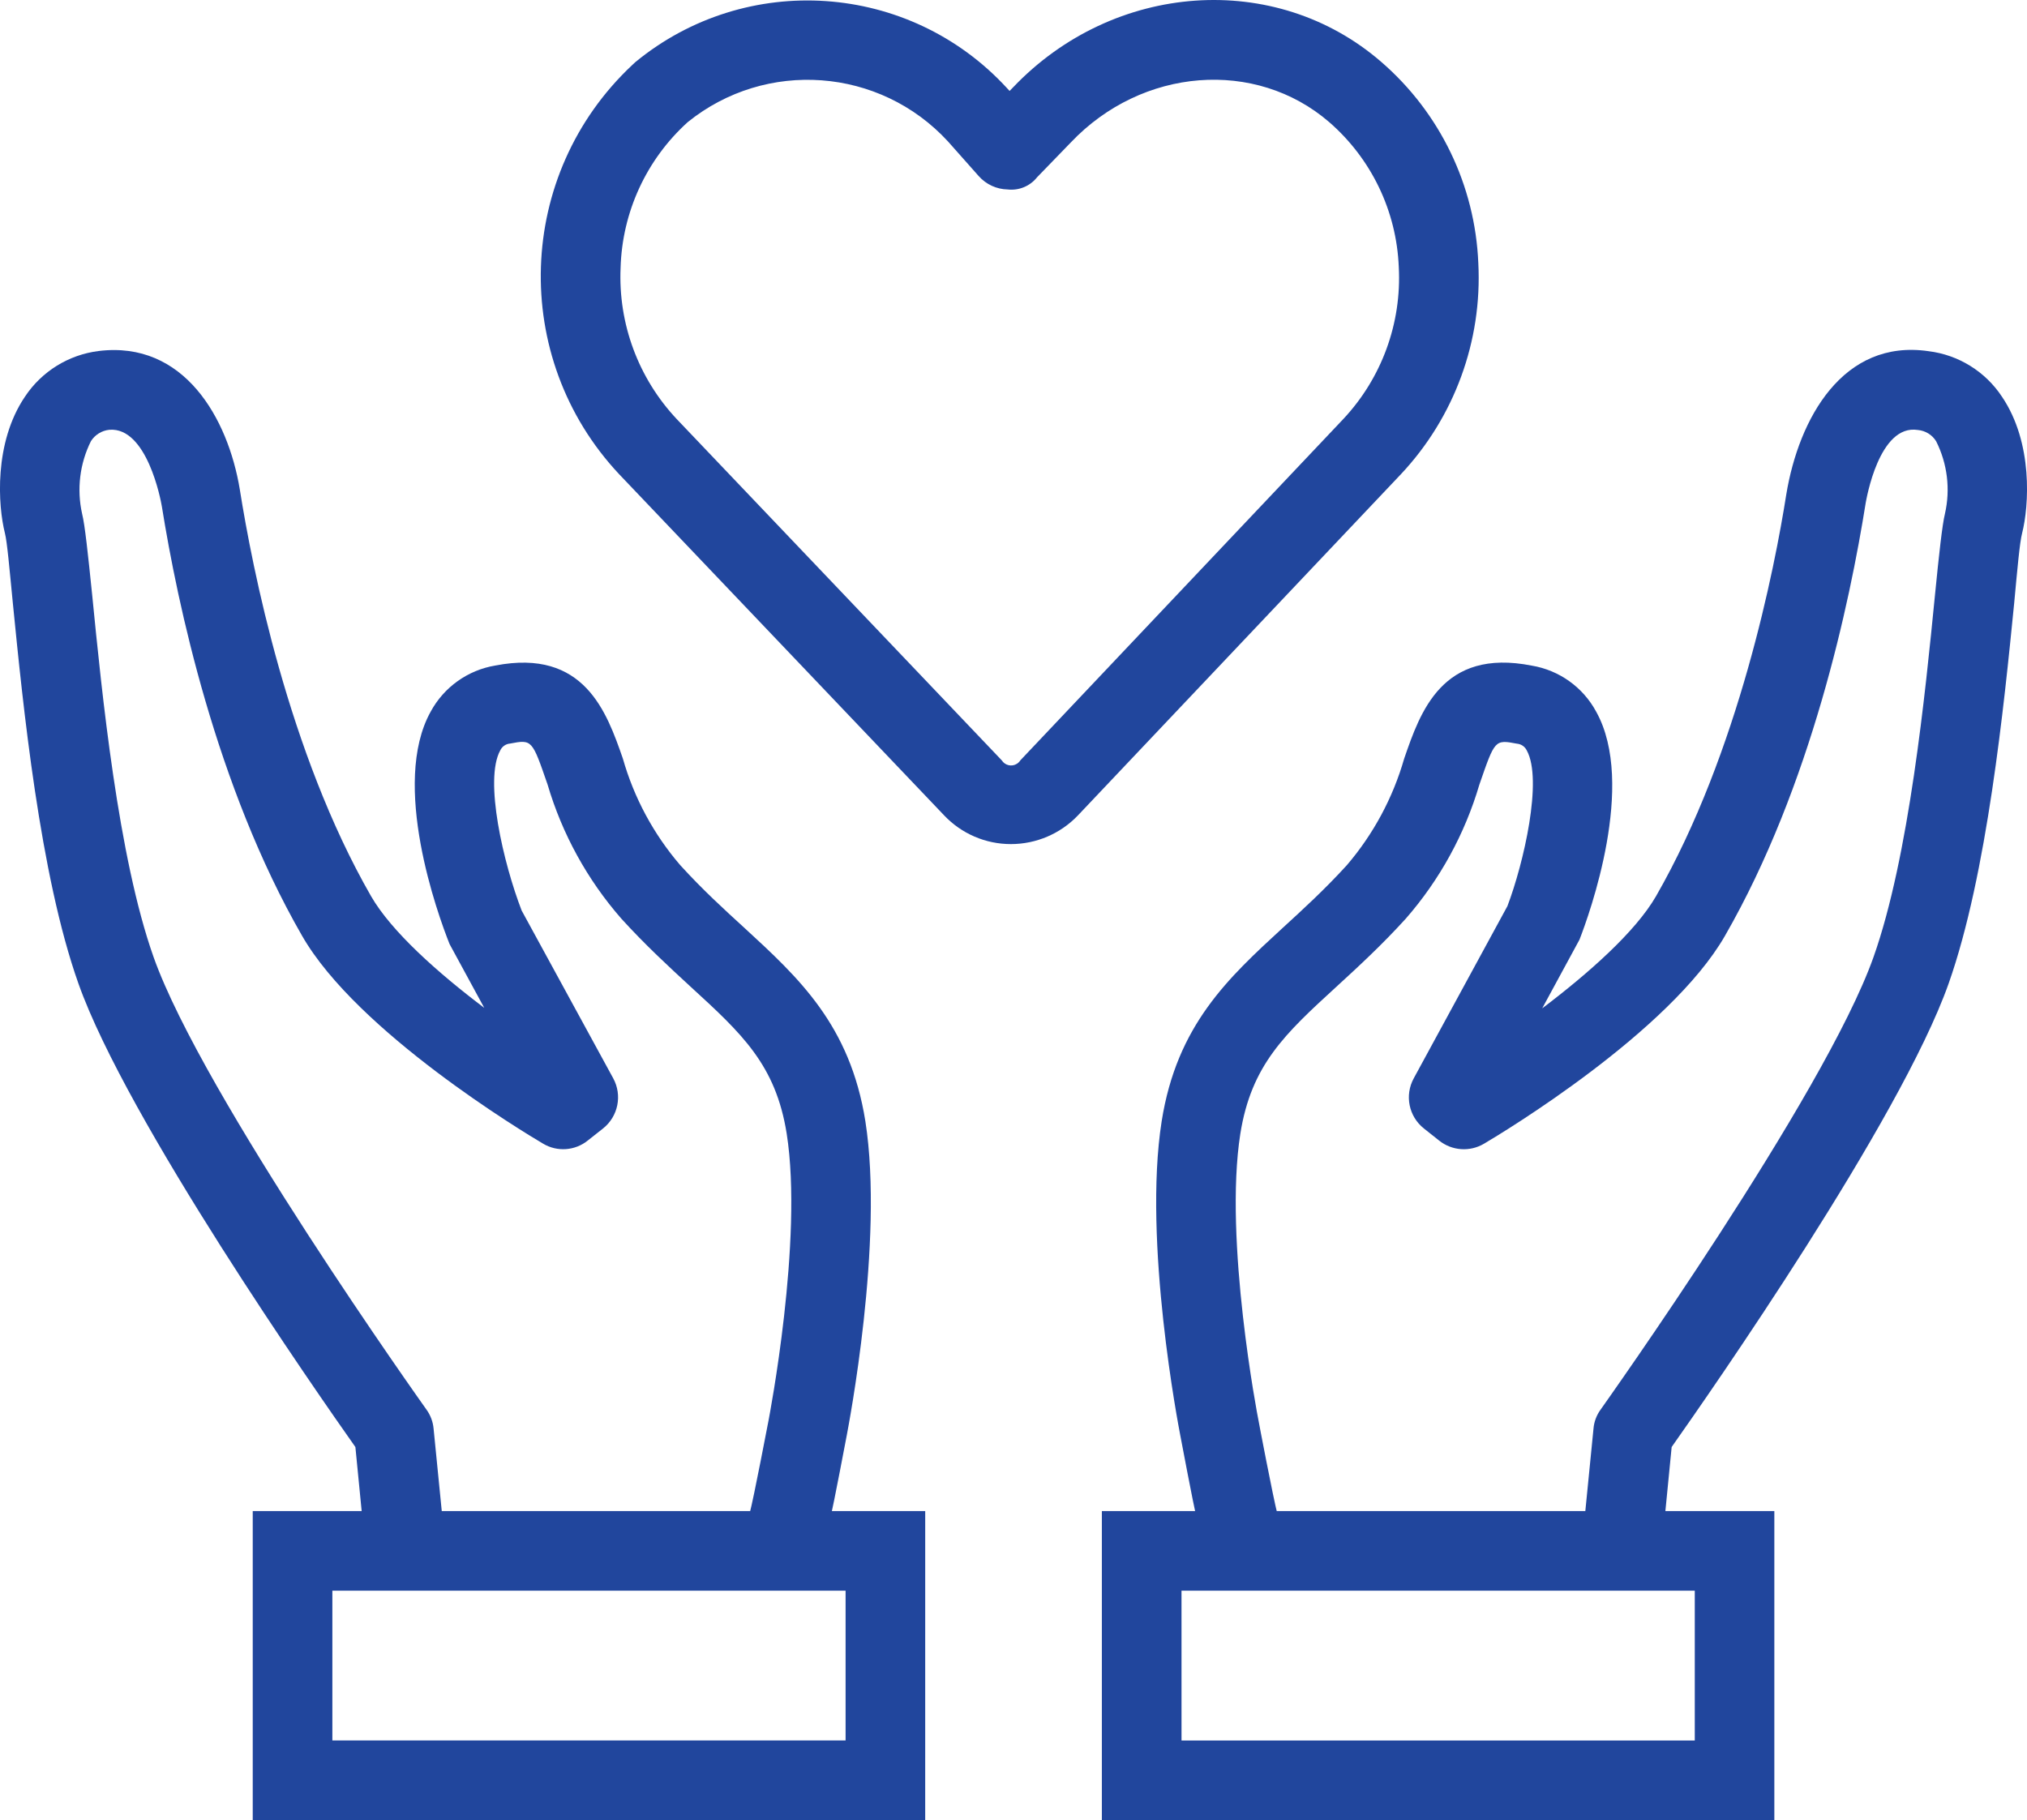 <?xml version="1.0" encoding="utf-8"?>
<!-- Generator: Adobe Illustrator 16.0.0, SVG Export Plug-In . SVG Version: 6.00 Build 0)  -->
<!DOCTYPE svg PUBLIC "-//W3C//DTD SVG 1.1//EN" "http://www.w3.org/Graphics/SVG/1.1/DTD/svg11.dtd">
<svg version="1.1" id="Calque_1" xmlns="http://www.w3.org/2000/svg" xmlns:xlink="http://www.w3.org/1999/xlink" x="0px" y="0px"
	 width="129.31px" height="116.127px" viewBox="0 0 129.31 116.127" enable-background="new 0 0 129.31 116.127"
	 xml:space="preserve">
<path fill="#21469D" d="M64.494,53.855c-1.615,0.003-3.158-0.662-4.268-1.836L39.492,30.25c-6.976-7.442-6.598-19.131,0.846-26.107
	c0.064-0.061,0.131-0.122,0.197-0.183c7.076-5.813,17.457-5.1,23.671,1.626l0.2,0.217l0.217-0.224
	C71.044-1.167,81.375-1.9,88.121,3.954c3.743,3.24,5.981,7.883,6.186,12.829c0.257,4.973-1.524,9.836-4.932,13.467l-20.6,21.764
	C67.66,53.188,66.113,53.854,64.494,53.855 M63.906,48.511c0.206,0.327,0.639,0.426,0.965,0.22c0.09-0.056,0.164-0.131,0.221-0.22
	l20.592-21.765c2.459-2.618,3.742-6.127,3.549-9.714c-0.142-3.563-1.75-6.909-4.444-9.246C80.106,3.744,72.86,4.292,68.306,9.094
	l-2.146,2.215c-0.448,0.566-1.157,0.861-1.876,0.779c-0.709-0.014-1.379-0.323-1.849-0.854L60.471,9.02
	c-4.345-4.721-11.609-5.258-16.601-1.226c-2.632,2.383-4.179,5.737-4.28,9.287c-0.158,3.568,1.132,7.049,3.577,9.653L63.906,48.511z
	"/>
<path fill="#21469D" d="M59.022,116.127H16.123V96.409h42.9L59.022,116.127z M21.203,111.046h32.74v-9.558h-32.74V111.046z"/>
<path fill="#21469D" d="M25.775,100.494c-1.305-0.003-2.396-0.992-2.527-2.29l-0.576-5.88C20.268,88.917,8.1,71.482,5.007,62.763
	c-2.474-6.97-3.543-17.801-4.187-24.277c-0.221-2.242-0.359-3.888-0.508-4.478c-0.435-1.721-0.718-5.751,1.28-8.7
	c1.066-1.61,2.783-2.674,4.699-2.913c5.447-0.674,8.258,4.291,9.008,8.838c0.785,4.945,3.089,16.752,8.371,25.944
	c1.308,2.27,4.288,4.911,7.222,7.126l-2.212-4.069c-0.766-1.918-3.767-10.223-1.206-14.829c0.847-1.565,2.37-2.651,4.125-2.943
	c5.676-1.1,7.105,2.974,8.135,5.934c0.712,2.505,1.961,4.825,3.658,6.8c1.423,1.565,2.811,2.831,4.091,4
	c3.468,3.189,6.747,6.199,7.722,12.342c1.206,7.675-1.091,19.521-1.185,20.029c-1.348,7.072-1.389,7.106-2.046,7.771
	c-0.992,0.994-2.602,0.995-3.595,0.003c-0.716-0.714-0.94-1.785-0.571-2.726c0.291-1.084,1.219-6.009,1.226-6.016
	c0.021-0.129,2.223-11.481,1.152-18.269c-0.7-4.4-2.859-6.381-6.145-9.389c-1.375-1.268-2.871-2.643-4.41-4.336
	c-2.164-2.477-3.768-5.394-4.699-8.549c-0.989-2.859-0.982-2.886-2.392-2.615c-0.269,0.021-0.506,0.184-0.623,0.427
	c-1.05,1.883,0.2,7.221,1.362,10.228l5.839,10.7c0.591,1.082,0.319,2.432-0.644,3.2l-0.969,0.765
	c-0.819,0.667-1.969,0.747-2.872,0.2c-1.206-0.711-11.842-7.119-15.363-13.256c-5.5-9.565-7.959-21.249-8.941-27.373
	c-0.075-0.467-0.962-5.1-3.353-4.911C6.494,27.47,6.06,27.738,5.8,28.149c-0.713,1.432-0.911,3.066-0.563,4.627
	c0.176,0.684,0.379,2.6,0.645,5.2C6.5,44.223,7.533,54.675,9.8,61.07c3.123,8.807,17.26,28.66,17.399,28.856
	c0.262,0.359,0.422,0.783,0.461,1.226l0.65,6.551c0.135,1.396-0.886,2.639-2.283,2.776c-0.081,0.007-0.169,0.015-0.251,0.015"/>
<path fill="#21469D" d="M113.192,116.127h-42.9V96.409h42.9V116.127z M75.374,111.047h32.742v-9.559H75.373L75.374,111.047z"/>
<path fill="#21469D" d="M103.539,100.494c-0.081,0-0.169-0.008-0.251-0.015c-1.396-0.138-2.418-1.38-2.282-2.776l0.649-6.551
	c0.036-0.443,0.196-0.867,0.461-1.226c0.135-0.2,14.279-20.051,17.4-28.856c2.269-6.394,3.306-16.846,3.922-23.091
	c0.257-2.6,0.467-4.518,0.637-5.2c0.356-1.561,0.157-3.197-0.562-4.627c-0.253-0.41-0.686-0.676-1.165-0.718
	c-2.479-0.393-3.285,4.437-3.326,4.64c-1.017,6.388-3.482,18.073-8.982,27.637c-3.526,6.135-14.155,12.543-15.36,13.255
	c-0.907,0.542-2.057,0.462-2.879-0.2L90.837,72c-0.968-0.767-1.241-2.117-0.649-3.2l5.975-10.986
	c1.036-2.724,2.27-8.069,1.233-9.938c-0.118-0.242-0.355-0.404-0.623-0.427c-1.423-0.271-1.409-0.244-2.4,2.615
	c-0.929,3.155-2.53,6.072-4.693,8.548c-1.538,1.693-3.035,3.069-4.417,4.336c-3.285,3.008-5.439,4.992-6.138,9.389
	c-1.069,6.787,1.124,18.14,1.152,18.255c0,0.021,0.936,4.945,1.219,6.029c0.516,1.304-0.125,2.777-1.429,3.293
	c-0.942,0.372-2.015,0.147-2.729-0.57c-0.664-0.664-0.7-0.7-2.047-7.783c-0.095-0.494-2.391-12.342-1.185-20.017
	c0.969-6.145,4.254-9.151,7.722-12.342c1.28-1.172,2.669-2.439,4.091-4c1.693-1.978,2.94-4.297,3.658-6.8
	c1.023-2.96,2.411-7.065,8.136-5.934c1.755,0.292,3.275,1.38,4.117,2.947c2.562,4.606-0.434,12.91-1.069,14.537l-2.378,4.383
	c2.939-2.223,5.94-4.87,7.255-7.146c5.284-9.192,7.587-21,8.317-25.652c0.801-4.843,3.617-9.924,9.07-9.131
	c1.913,0.234,3.627,1.297,4.688,2.906c2,2.953,1.721,6.984,1.286,8.7c-0.155,0.589-0.3,2.235-0.508,4.477
	c-0.644,6.476-1.721,17.307-4.186,24.277c-3.086,8.716-15.267,26.155-17.664,29.556l-0.576,5.88
	c-0.133,1.297-1.223,2.284-2.527,2.29"/>
</svg>
